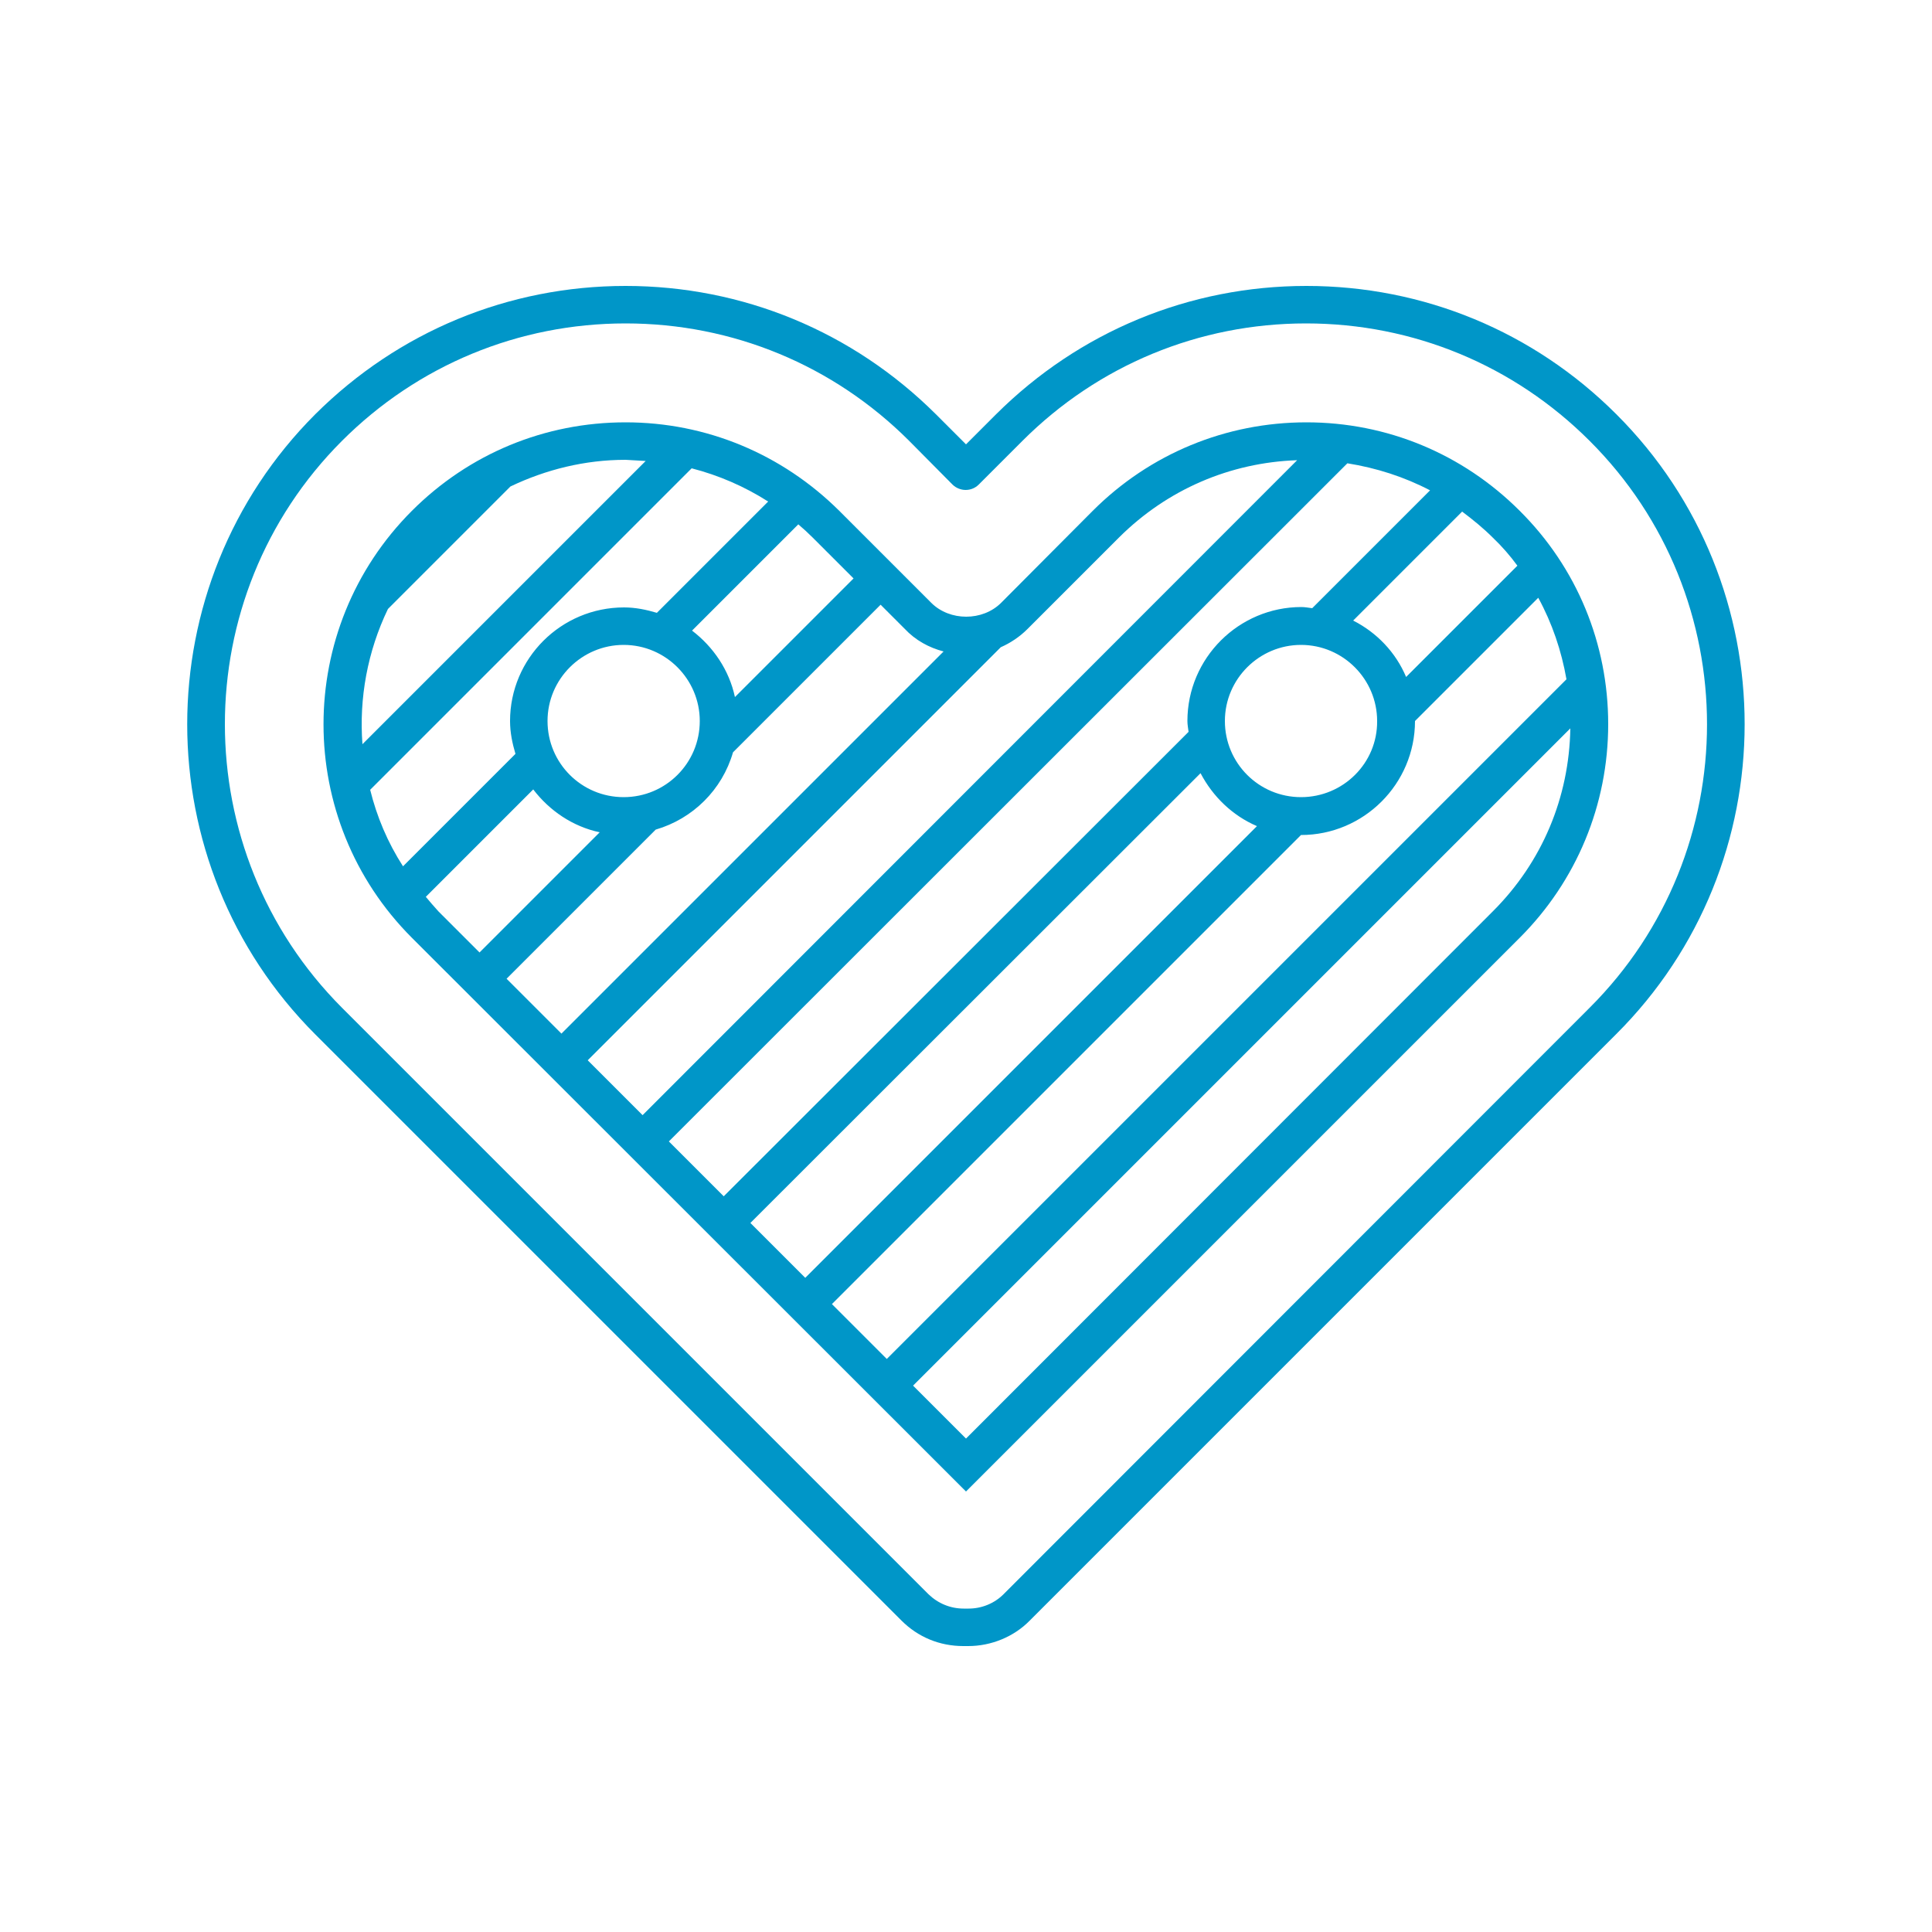 <?xml version="1.0" encoding="utf-8"?>
<!-- Generator: Adobe Illustrator 21.1.0, SVG Export Plug-In . SVG Version: 6.00 Build 0)  -->
<svg version="1.1" id="Ebene_1" xmlns="http://www.w3.org/2000/svg" xmlns:xlink="http://www.w3.org/1999/xlink" x="0px" y="0px"
	 viewBox="0 0 500 500" style="enable-background:new 0 0 500 500;" xml:space="preserve">
<style type="text/css">
	.st0{fill:#0096C8;}
</style>
<g id="Ebene_1_1_">
</g>
<g id="Ebene_2">
	<g>
		<path class="st0" d="M418.3,107.2C396.9,85.8,368.4,74,338.1,74s-58.8,11.8-80.3,33.2L250,115l-7.8-7.8
			c-21.5-21.4-50-33.2-80.3-33.2s-58.8,11.8-80.3,33.2c-44.2,44.2-44.2,116.3,0,160.5l151.7,151.7c4.3,4.3,9.9,6.6,16,6.6h1.3
			c5.9,0,11.8-2.4,15.9-6.6l151.7-151.7C462.6,223.5,462.6,151.4,418.3,107.2z M411.4,260.8L259.7,412.6c-2.4,2.4-5.7,3.7-9,3.7
			h-1.3c-3.4,0-6.6-1.3-9.1-3.7L88.5,260.8c-40.4-40.5-40.4-106.3,0-146.7c19.6-19.6,45.7-30.4,73.4-30.4s53.8,10.8,73.4,30.4
			l11.2,11.3c0.9,0.9,2.2,1.4,3.4,1.4c1.3,0,2.5-0.5,3.4-1.4l11.3-11.3c19.6-19.6,45.7-30.4,73.4-30.4c27.7,0,53.8,10.8,73.4,30.4
			C451.9,154.5,451.9,220.4,411.4,260.8z"/>
		<path class="st0" d="M393.3,132.2c-14.8-14.8-34.4-22.9-55.2-22.9c-20.8,0-40.5,8.1-55.3,22.9L259.1,156c-4.8,4.8-13.3,4.8-18.1,0
			l-23.8-23.8c-14.8-14.7-34.4-22.9-55.3-22.9s-40.5,8.1-55.3,22.9c-30.5,30.5-30.5,80,0,110.5L250,386l143.3-143.3
			c14.7-14.7,22.9-34.4,22.9-55.3C416.2,166.6,408.1,146.9,393.3,132.2z M250,372.3l-13.7-13.7l170.1-170.1
			c-0.3,17.9-7.3,34.6-20,47.3L250,372.3z M259,167.5c2.5-1.1,4.9-2.7,6.9-4.7l23.8-23.8c12.4-12.3,28.6-19.3,46-19.9L166.3,288.6
			l-14.2-14.2L259,167.5z M348.7,119.9c7.5,1.2,14.7,3.5,21.4,7l-30.5,30.5c-0.9-0.1-1.8-0.3-2.8-0.3c-16.2,0-29.5,13.2-29.5,29.5
			c0,1,0.2,1.9,0.3,2.8L187.3,309.6l-14.2-14.2L348.7,119.9z M336.7,206.3c-10.9,0-19.7-8.8-19.7-19.7s8.9-19.7,19.7-19.7
			c10.9,0,19.7,8.9,19.7,19.7C356.5,197.5,347.6,206.3,336.7,206.3z M310.7,200.1c3.2,6.1,8.3,11,14.6,13.7L208.4,330.7l-14.2-14.2
			L310.7,200.1z M336.7,216.1c16.2,0,29.5-13.2,29.5-29.5l0,0l31.9-31.9c3.6,6.6,6,13.7,7.3,21.1L229.5,351.7l-14.2-14.2
			L336.7,216.1z M392.7,146.4l-28.8,28.8c-2.7-6.4-7.6-11.5-13.7-14.6l28.2-28.2c2.8,2.1,5.5,4.3,8,6.8
			C388.7,141.4,390.8,143.8,392.7,146.4z M244.2,168.6l-98.9,98.9l-14.2-14.2l38.6-38.6c9.6-2.8,17.2-10.3,20-20l38.2-38.2l6.2,6.2
			C236.9,165.7,240.4,167.6,244.2,168.6z M132,186.6c0,3,0.6,5.8,1.4,8.5l-29.1,29.1c-4-6.2-6.8-12.9-8.5-19.8l83.2-83.2
			c7,1.8,13.7,4.7,19.8,8.6L170,158.6c-2.7-0.8-5.5-1.4-8.5-1.4C145.2,157.2,132,170.4,132,186.6z M161.4,166.9
			c10.9,0,19.7,8.9,19.7,19.7c0,10.9-8.8,19.7-19.7,19.7s-19.7-8.8-19.7-19.7S150.6,166.9,161.4,166.9z M220.9,149.7l-30.7,30.7
			c-1.5-7-5.6-13-11.1-17.2l27.5-27.5c1.3,1.1,2.5,2.2,3.7,3.4L220.9,149.7z M167.1,119.3l-73.3,73.3c-0.9-11.9,1.3-24,6.6-35
			l31.7-31.7c9.2-4.4,19.3-6.9,29.8-6.9C163.7,119.1,165.4,119.2,167.1,119.3z M110.2,232.1l27.8-27.8c4.2,5.5,10.2,9.6,17.2,11.1
			l-31.1,31.1l-10.6-10.6C112.3,234.6,111.3,233.4,110.2,232.1z"/>
	</g>
</g>
</svg>
